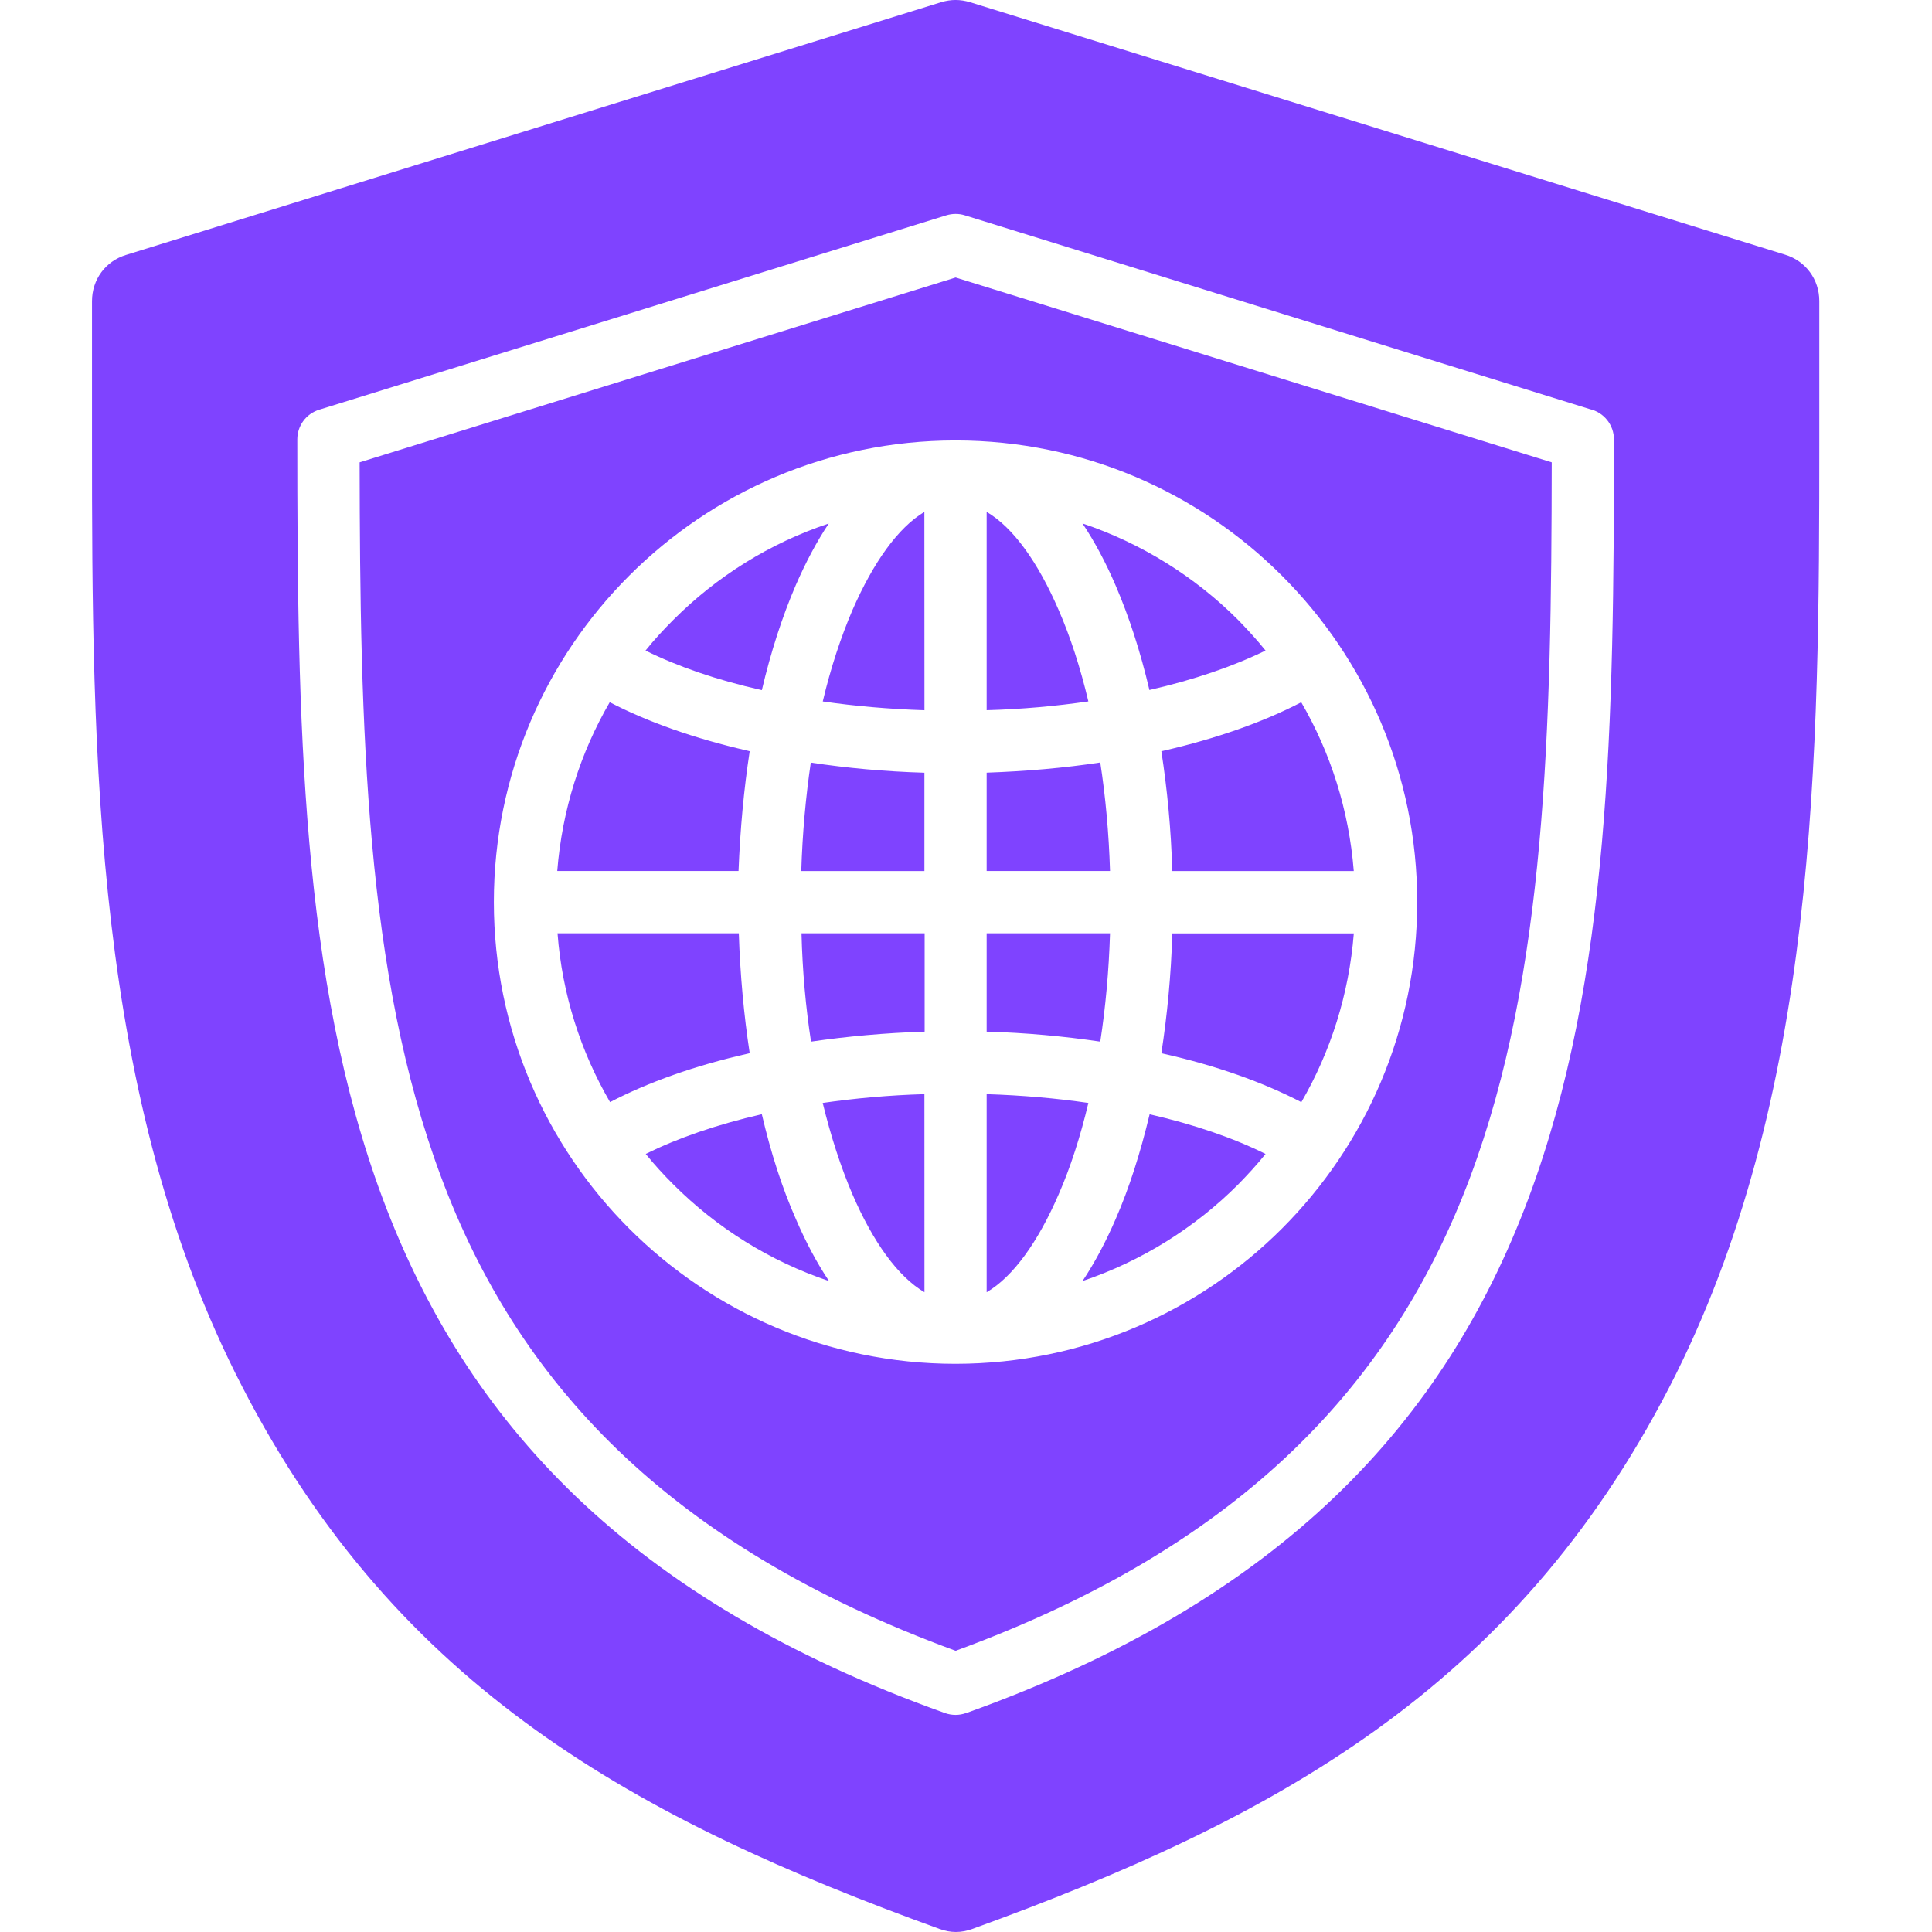 <svg width="42" height="42" viewBox="0 0 42 42" fill="none" xmlns="http://www.w3.org/2000/svg">
<path d="M24.996 24.224C25.959 24.445 26.813 24.738 27.512 25.086C27.325 25.32 27.121 25.54 26.914 25.752C25.976 26.69 24.817 27.416 23.533 27.849C23.796 27.454 24.038 27 24.254 26.5C24.547 25.83 24.792 25.061 24.991 24.226L24.996 24.224ZM16.298 16.331L16.247 16.318C15.102 16.055 14.087 15.698 13.255 15.266C12.619 16.36 12.22 17.604 12.114 18.935H16.055C16.091 18.029 16.171 17.155 16.298 16.331ZM18.531 13.264C18.281 13.849 18.06 14.515 17.886 15.249C18.586 15.35 19.325 15.415 20.097 15.44L20.095 11.129C19.524 11.469 18.985 12.224 18.531 13.264ZM25.247 22.895L25.298 22.908C26.443 23.166 27.457 23.528 28.29 23.96C28.926 22.866 29.325 21.618 29.431 20.291H25.485C25.459 21.194 25.374 22.073 25.247 22.895ZM16.298 22.895C16.171 22.068 16.091 21.192 16.061 20.289H12.12C12.221 21.617 12.625 22.865 13.262 23.959C14.094 23.526 15.108 23.165 16.253 22.906L16.298 22.895ZM16.562 24.224H16.553C15.594 24.444 14.737 24.738 14.038 25.086C14.225 25.319 14.429 25.54 14.641 25.752C15.579 26.69 16.733 27.416 18.022 27.849C17.758 27.454 17.516 27 17.301 26.499C17.003 25.826 16.757 25.059 16.562 24.224ZM25.247 16.331C25.374 17.155 25.459 18.028 25.484 18.936H29.43C29.324 17.604 28.924 16.361 28.288 15.267C27.456 15.7 26.442 16.056 25.296 16.32L25.247 16.331ZM17.631 22.644C18.417 22.53 19.244 22.454 20.101 22.427V20.289H17.424C17.444 21.113 17.517 21.902 17.631 22.644ZM18.531 25.962C18.98 27.001 19.519 27.752 20.097 28.092L20.096 23.786C19.328 23.808 18.586 23.876 17.885 23.977C18.064 24.711 18.281 25.377 18.531 25.962ZM17.419 18.936H20.096V16.798C19.239 16.773 18.412 16.697 17.626 16.578C17.517 17.319 17.444 18.113 17.419 18.936ZM16.562 15.003C16.758 14.168 17.008 13.399 17.296 12.729C17.513 12.229 17.754 11.775 18.017 11.38C16.728 11.81 15.578 12.534 14.636 13.477C14.424 13.689 14.22 13.909 14.033 14.143C14.737 14.491 15.591 14.785 16.549 15L16.562 15.003ZM20.775 6.033L33.733 10.051C33.727 15.847 33.61 21.18 31.959 25.592C30.305 30.009 27.076 33.578 20.775 35.887C14.479 33.578 11.242 30.014 9.591 25.592C7.941 21.181 7.826 15.847 7.818 10.051L20.775 6.033ZM20.762 9.575C17.996 9.58 15.491 10.699 13.677 12.516C11.86 14.332 10.736 16.84 10.736 19.609C10.736 22.38 11.86 24.891 13.677 26.708C15.488 28.519 17.992 29.645 20.762 29.648H20.783C23.549 29.643 26.057 28.519 27.869 26.708C29.685 24.891 30.809 22.384 30.809 19.609C30.809 16.838 29.685 14.331 27.869 12.516C26.052 10.699 23.549 9.579 20.783 9.575H20.762ZM39.55 6.542V9.55C39.55 16.432 39.52 23.892 36.291 30.154C32.902 36.717 27.713 39.548 21.14 41.933C20.898 42.022 20.664 42.022 20.422 41.933C13.84 39.548 8.653 36.714 5.27 30.154C2.03 23.892 2 16.437 2 9.556V6.547C2 6.077 2.293 5.677 2.743 5.541L20.462 0.047C20.674 -0.016 20.873 -0.016 21.085 0.047L38.808 5.537C39.254 5.673 39.55 6.075 39.55 6.543L39.55 6.542ZM35.086 9.555C35.086 9.232 34.861 8.962 34.561 8.894L20.975 4.681C20.839 4.638 20.7 4.643 20.572 4.681L6.942 8.906C6.649 8.995 6.463 9.262 6.463 9.55C6.463 15.659 6.539 21.291 8.321 26.06C10.132 30.896 13.658 34.779 20.544 37.241C20.697 37.295 20.858 37.292 20.998 37.241H21.003C27.885 34.779 31.412 30.898 33.224 26.06C35.01 21.291 35.086 15.664 35.086 9.555ZM24.988 15.003L24.996 14.998C25.959 14.778 26.812 14.485 27.512 14.142C27.325 13.908 27.121 13.688 26.914 13.475C25.976 12.537 24.817 11.811 23.532 11.379C23.796 11.773 24.038 12.227 24.253 12.728C24.542 13.399 24.792 14.166 24.988 15.003ZM23.015 25.962C23.271 25.377 23.486 24.711 23.66 23.977C22.961 23.875 22.222 23.811 21.449 23.786V28.092C22.026 27.753 22.565 27.001 23.015 25.962ZM23.015 13.263C22.566 12.224 22.028 11.468 21.449 11.128V15.439C22.217 15.418 22.959 15.35 23.66 15.248C23.486 14.514 23.269 13.845 23.015 13.263ZM23.919 16.576C23.133 16.695 22.311 16.767 21.449 16.797V18.935H24.131C24.106 18.113 24.033 17.319 23.919 16.576ZM24.131 20.289H21.449V22.427C22.306 22.451 23.133 22.528 23.919 22.644C24.033 21.901 24.106 21.112 24.131 20.289Z" fill="#7F43FF"/>
</svg>
